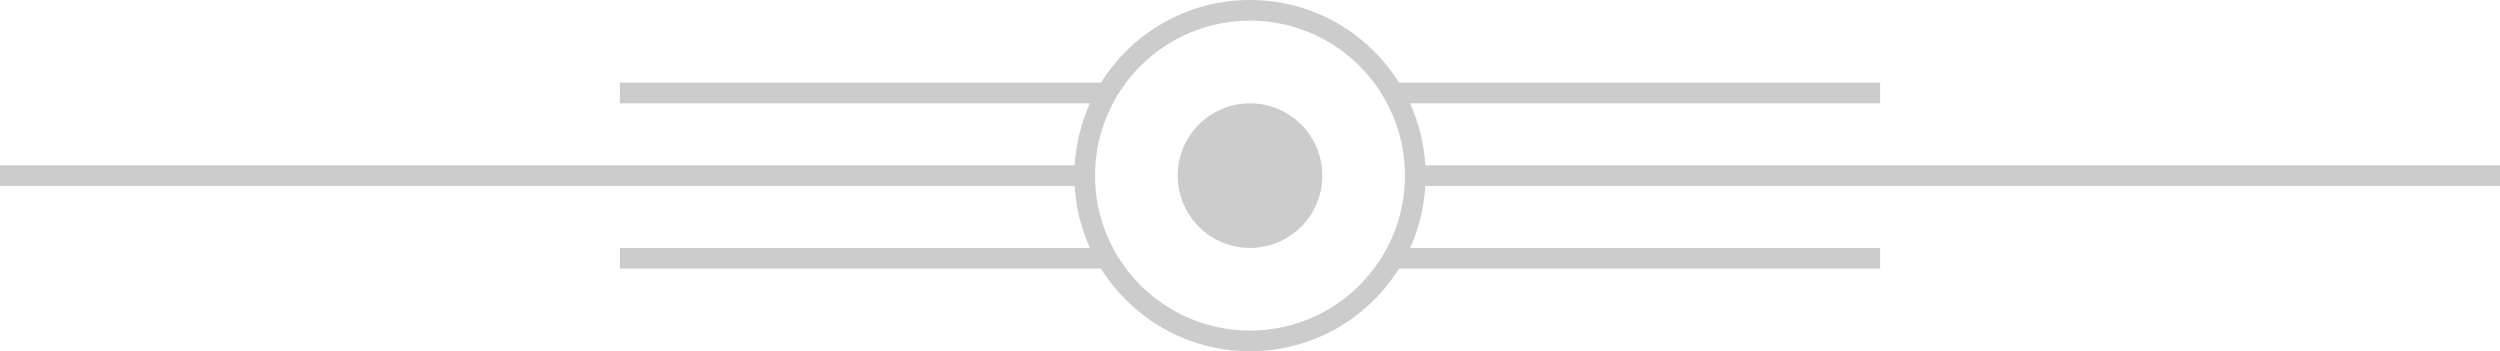 <?xml version="1.0" encoding="UTF-8"?>
<svg width="121px" height="17px" viewBox="0 0 121 17" version="1.1" xmlns="http://www.w3.org/2000/svg" xmlns:xlink="http://www.w3.org/1999/xlink">
    <!-- Generator: Sketch 44.1 (41455) - http://www.bohemiancoding.com/sketch -->
    <title>Sep</title>
    <desc>Created with Sketch.</desc>
    <defs></defs>
    <g id="Assets" stroke="none" stroke-width="1" fill="none" fill-rule="evenodd">
        <g id="Elements" transform="translate(-319, -434)" fill="#CCCCCC">
            <path d="M371.752,446 C371.334,445.076 371.076,444.064 371.014,443 L319,443 L319,442 L371.014,442 C371.076,440.936 371.334,439.924 371.752,439 L349,439 L349,438 L372.288,438 C373.789,435.598 376.458,434 379.5,434 C382.542,434 385.211,435.598 386.712,438 L410,438 L410,439 L387.248,439 C387.666,439.924 387.924,440.936 387.986,442 L440,442 L440,443 L387.986,443 C387.924,444.064 387.666,445.076 387.248,446 L410,446 L410,447 L386.712,447 C385.211,449.402 382.542,451 379.5,451 C376.458,451 373.789,449.402 372.288,447 L349,447 L349,446 L371.752,446 Z M379.5,450 C383.642,450 387,446.642 387,442.5 C387,438.358 383.642,435 379.5,435 C375.358,435 372,438.358 372,442.5 C372,446.642 375.358,450 379.5,450 Z M379.5,446 C377.567,446 376,444.433 376,442.5 C376,440.567 377.567,439 379.5,439 C381.433,439 383,440.567 383,442.5 C383,444.433 381.433,446 379.5,446 Z" id="Sep"></path>
        </g>
    </g>
</svg>